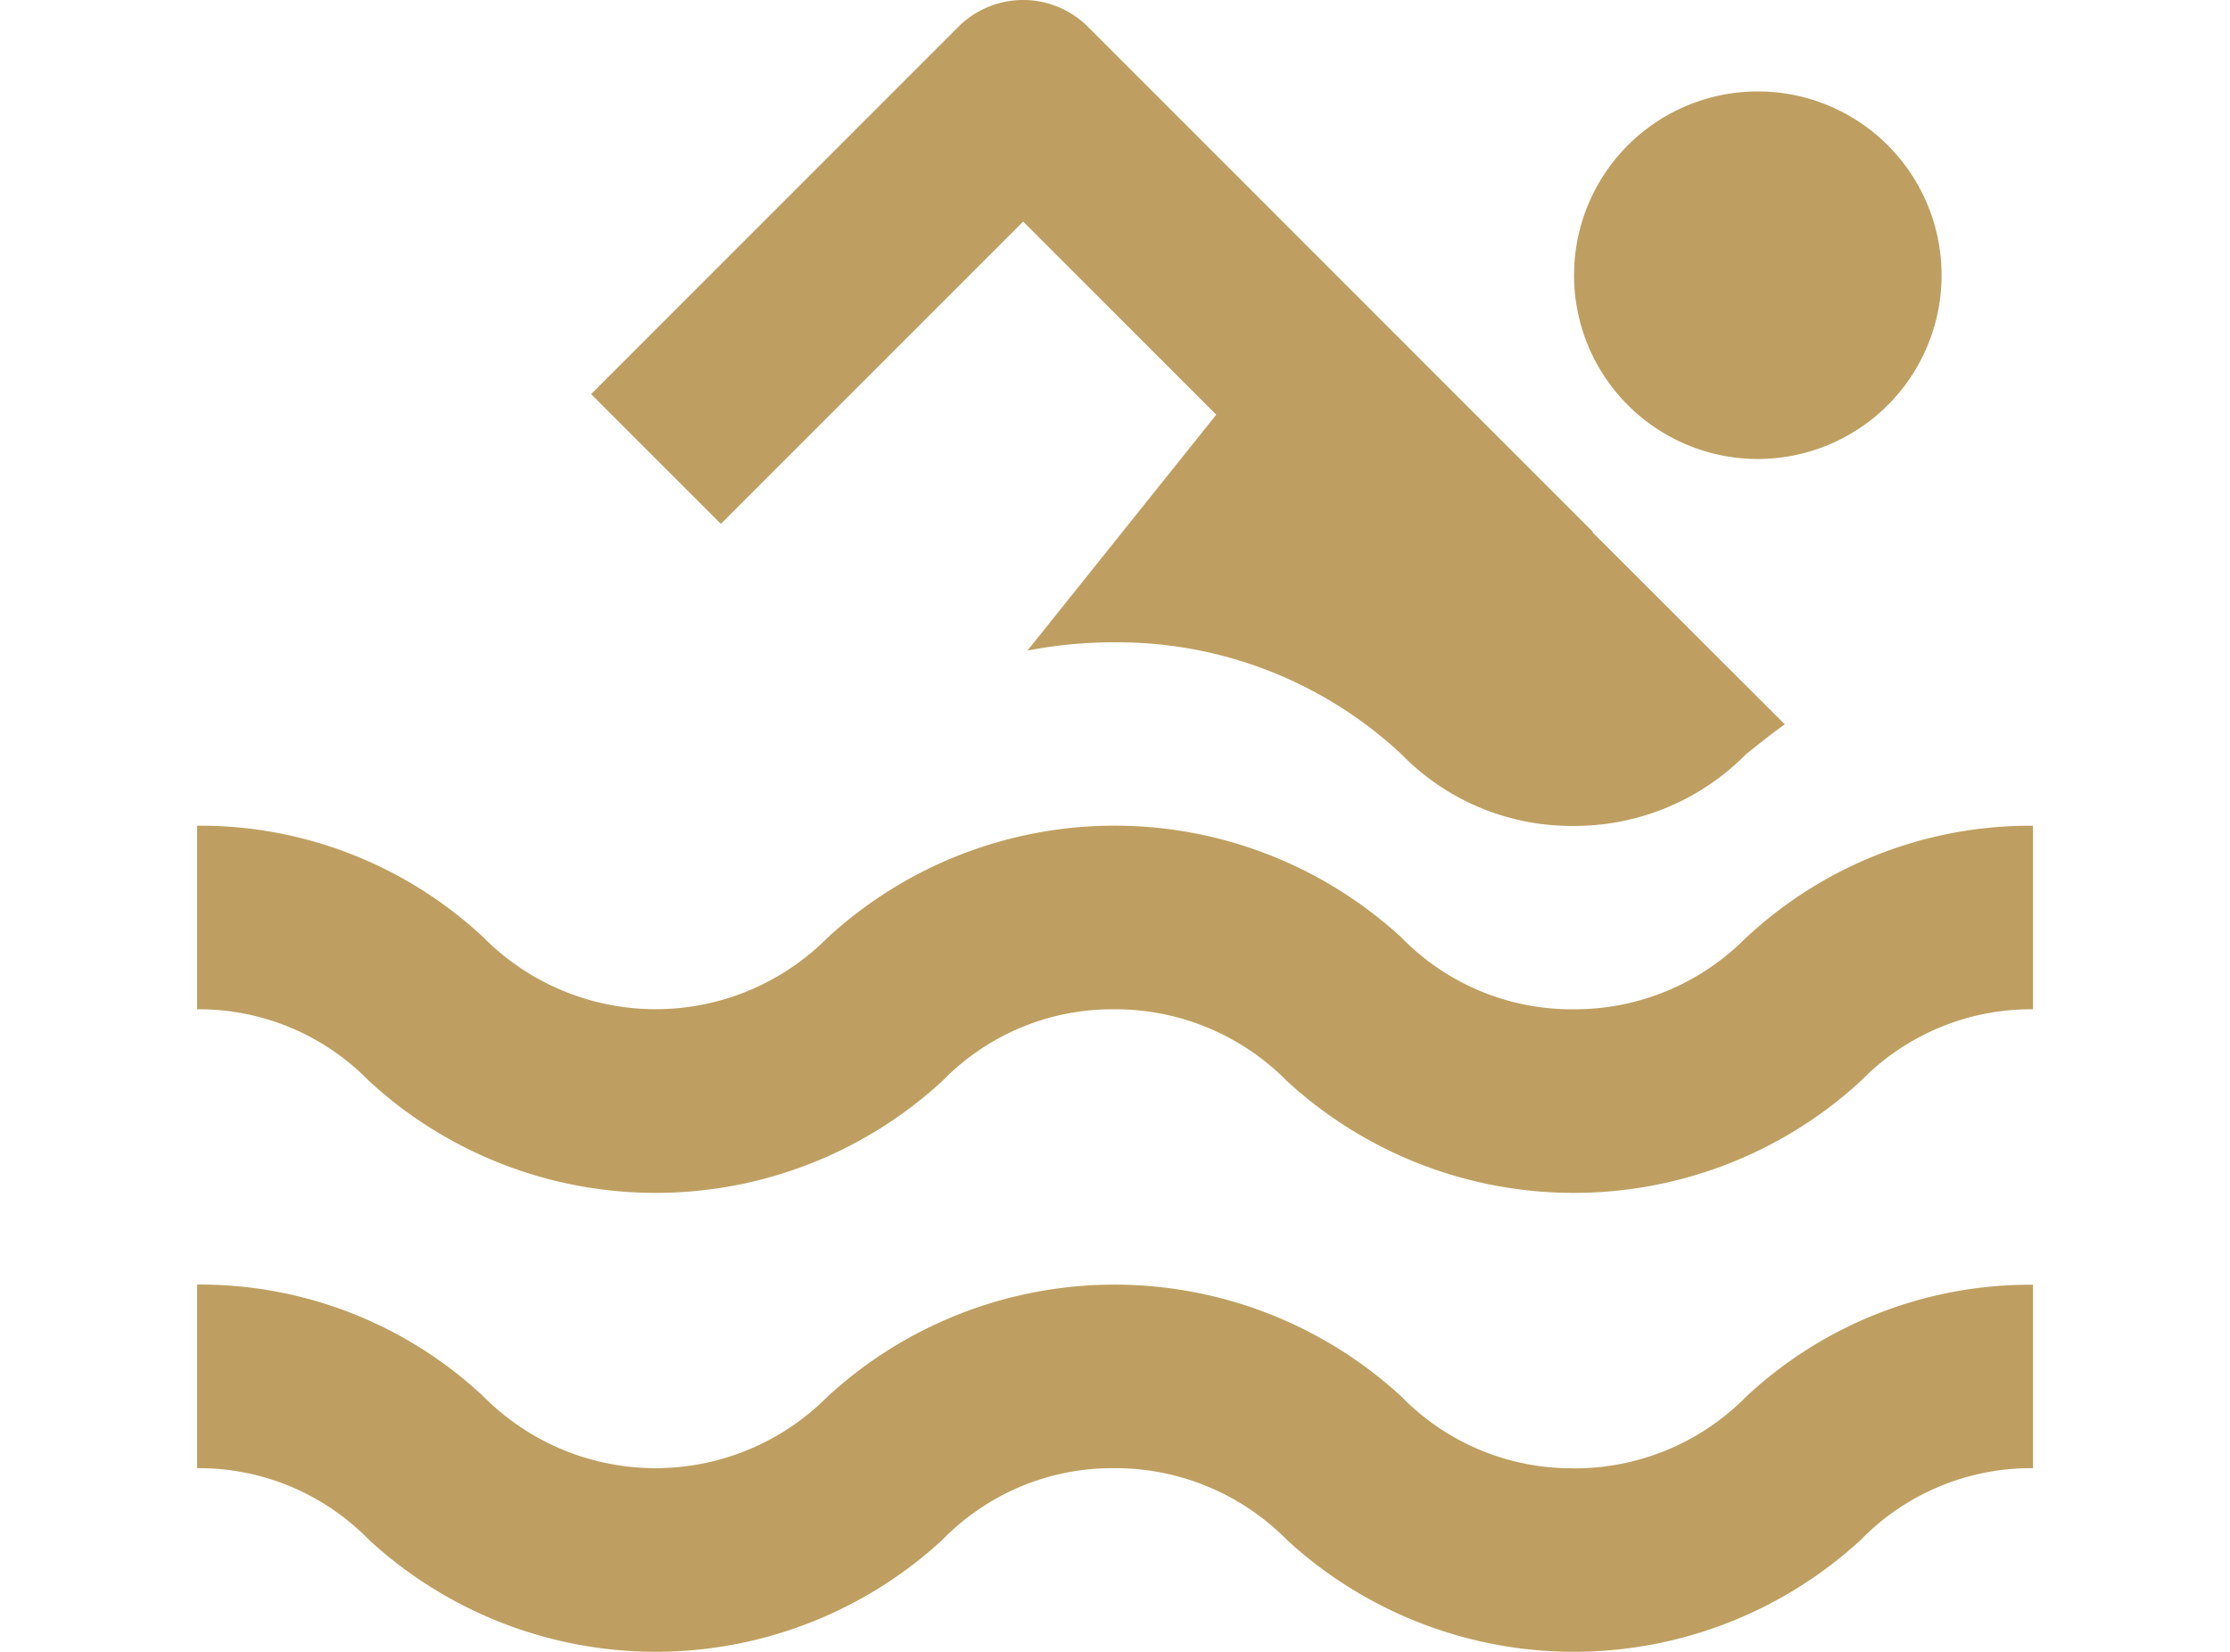 <svg xmlns="http://www.w3.org/2000/svg" xmlns:xlink="http://www.w3.org/1999/xlink" width="27" height="20" viewBox="0 0 27 20">
  <defs>
    <clipPath id="clip-path">
      <path id="Color_Overlay" data-name="Color Overlay" d="M641,1774v-20h27v20Z" fill="#be9f61"/>
    </clipPath>
  </defs>
  <g id="Mask_Group_4" data-name="Mask Group 4" transform="translate(-641 -1754)" clip-path="url(#clip-path)">
    <g id="__TEMP__SVG__" transform="translate(641.163 1750.661)">
      <path id="Path_20" data-name="Path 20" d="M23.345,6.671A2.225,2.225,0,1,1,21.12,4.446,2.225,2.225,0,0,1,23.345,6.671Z" fill="#be9f61"/>
      <path id="Path_21" data-name="Path 21" d="M20.978,14.691a2.914,2.914,0,0,1-2.087.868,2.878,2.878,0,0,1-2.085-.868,5.13,5.13,0,0,0-6.948,0,2.935,2.935,0,0,1-4.165,0,5.023,5.023,0,0,0-3.47-1.355v2.223a2.873,2.873,0,0,1,2.081.867,5.123,5.123,0,0,0,6.944,0,2.869,2.869,0,0,1,2.083-.867,2.916,2.916,0,0,1,2.087.868,5.132,5.132,0,0,0,6.949,0,2.876,2.876,0,0,1,2.085-.868V13.337a5.032,5.032,0,0,0-3.473,1.355ZM18.89,21.116a2.878,2.878,0,0,1-2.085-.868,5.13,5.13,0,0,0-6.948,0,2.935,2.935,0,0,1-4.165,0,5.016,5.016,0,0,0-3.469-1.356v2.223a2.873,2.873,0,0,1,2.081.867,5.123,5.123,0,0,0,6.944,0,2.869,2.869,0,0,1,2.083-.867,2.916,2.916,0,0,1,2.087.868,5.132,5.132,0,0,0,6.949,0,2.876,2.876,0,0,1,2.085-.868V18.894a5.032,5.032,0,0,0-3.473,1.355,2.914,2.914,0,0,1-2.087.868ZM12.225,6.022l2.338,2.338-2.286,2.856a5.4,5.4,0,0,1,1.052-.1,5.037,5.037,0,0,1,3.476,1.355,2.876,2.876,0,0,0,2.085.868,2.916,2.916,0,0,0,2.087-.868c.147-.117.3-.242.47-.362L19.118,9.783l.005-.005L13.011,3.665a1.11,1.11,0,0,0-1.572,0L6.994,8.111,8.565,9.682Z" fill="#be9f61"/>
    </g>
  </g>
</svg>
